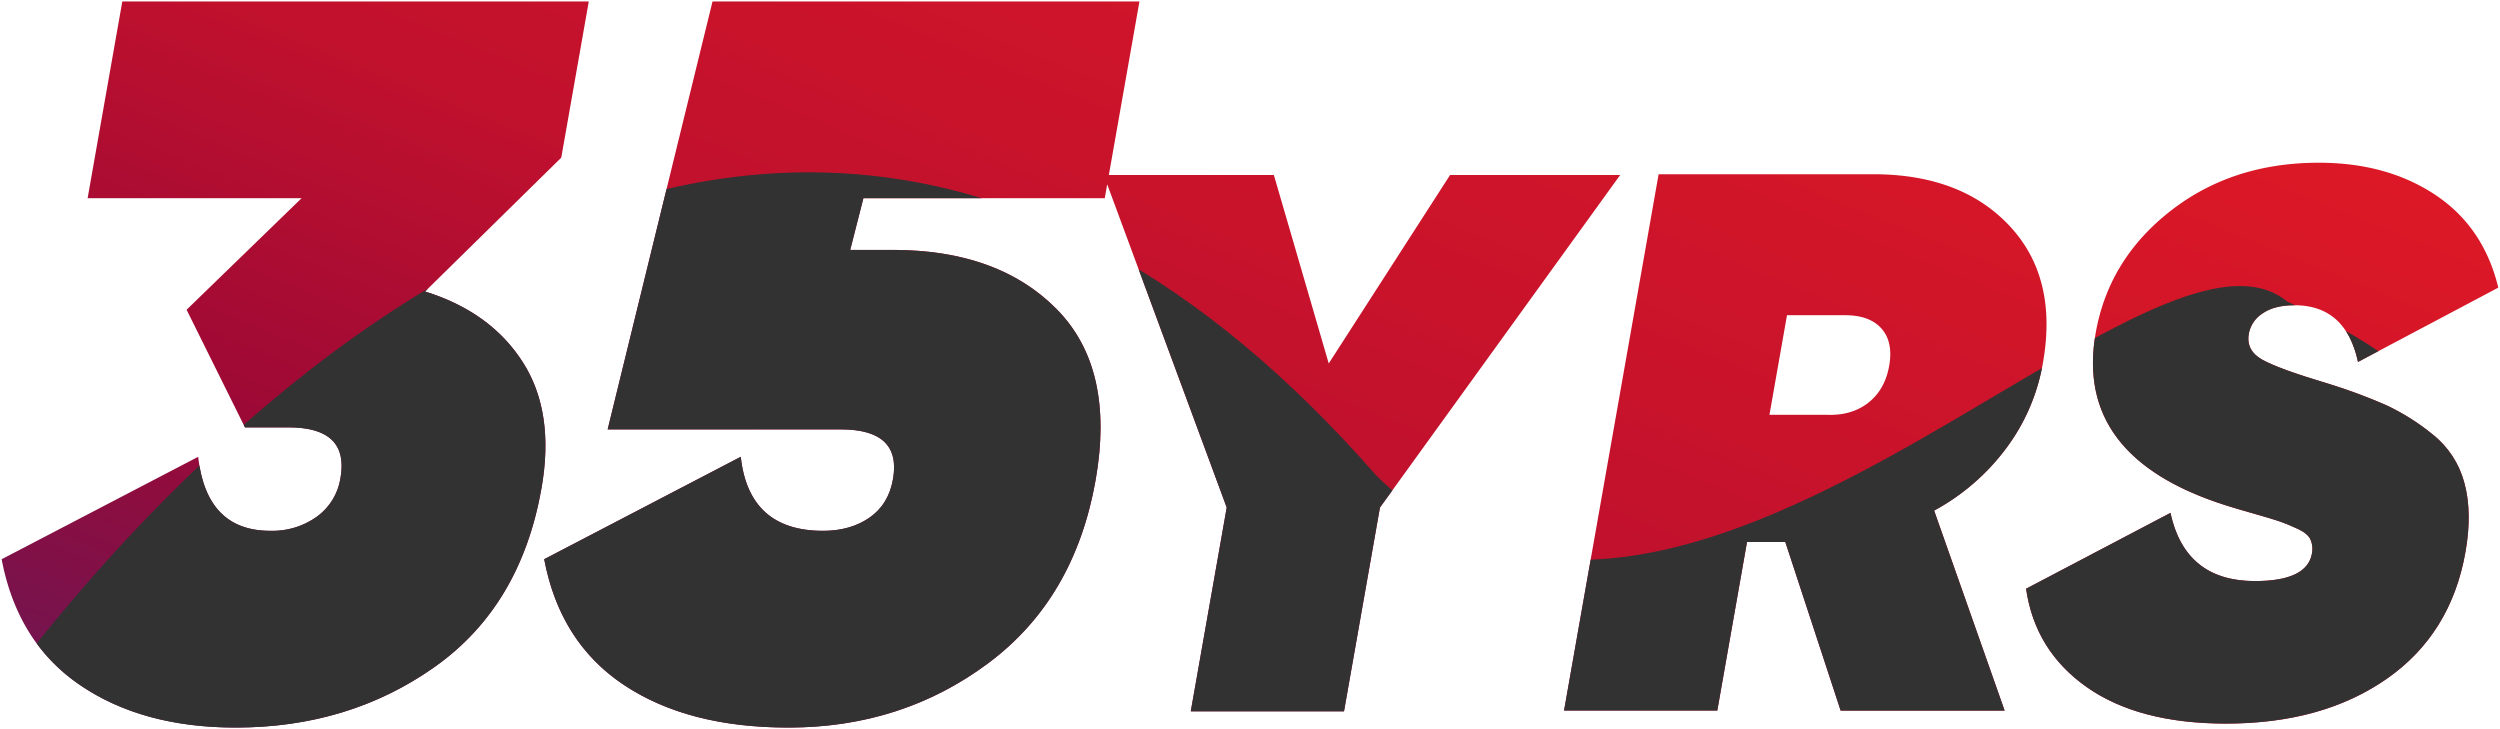 <svg xmlns="http://www.w3.org/2000/svg" xmlns:xlink="http://www.w3.org/1999/xlink" width="847.017" height="247" viewBox="0 0 847.017 247">
  <defs>
    <linearGradient id="linear-gradient" x1="1" y1="0.315" x2="-0.027" y2="1.044" gradientUnits="objectBoundingBox">
      <stop offset="0" stop-color="#dc1826"/>
      <stop offset="0.439" stop-color="#c1112d"/>
      <stop offset="0.7" stop-color="#9c0936"/>
      <stop offset="1" stop-color="#61195b"/>
    </linearGradient>
    <clipPath id="clip-path">
      <path id="Union_5" data-name="Union 5" d="M210.837,231.572q-21.679-14.43-27.019-42.605l66.59-34.7q2.791,25.08,27.873,25.079,9.277,0,15.734-4.465t7.971-13.056Q304.952,145,284.34,144.989H205.317L240.846,0H385.492L375.126,58.789h55.906l18.593,63.859,41.112-63.859h57.63l-81.39,112.662L454.8,240.5H402.883l12.176-69.052L374.57,61.945l-.83,4.709H291.967L287.5,84.176h14.43q35.73,0,55.551,20.1t13.154,57.892q-7.089,40.2-36.359,62.017T266.529,246Q232.515,246,210.837,231.572Zm-184.335,0Q5.338,217.141,0,188.968l66.587-34.7q2.8,25.085,24.44,25.079a25.832,25.832,0,0,0,15.792-4.808,19.905,19.905,0,0,0,7.971-13.058Q117.821,144.3,97.2,144.3H82.431L62.661,104.447l38.958-37.793H29.125L40.879,0H198.923L189.6,52.911,143.46,98.264q22.145,6.875,33.067,23.878t6.372,42.775q-7.027,39.861-36.086,60.469T79.273,246Q47.658,246,26.5,231.572Zm679.987.754q-17.556-12.325-20.6-33.358l48.922-25.7q5.007,23.106,28.634,23.1,17.649,0,19.3-9.344a7.868,7.868,0,0,0-.476-4.674q-.933-2.072-4.291-3.633t-5.923-2.467q-2.566-.9-8.995-2.726t-9.62-2.855q-51.377-16.355-43.955-58.406,4.394-24.92,25.32-41.274t50.258-16.358q23.1,0,39.482,10.9T845.879,96.95l-47.534,25.181q-4.146-19.208-21.534-19.211-6.754,0-10.735,2.726a10.39,10.39,0,0,0-4.716,6.878q-1.007,5.713,4.542,8.826t22.075,8.047a183.544,183.544,0,0,1,19.981,7.4,75.692,75.692,0,0,1,15.655,9.864,31.088,31.088,0,0,1,10.744,16.356q2.778,10,.4,23.492-4.9,27.781-26.653,42.962t-54.469,15.186Q724.044,244.657,706.489,232.326Zm-83.427,7.919-18.744-57.109H591.34l-10.072,57.109H529.35L561.39,58.532h72.685q29.85,0,46.235,17.521t11.3,46.34a67.5,67.5,0,0,1-12.525,29.072,74.907,74.907,0,0,1-24.346,21.029l23.879,67.753Zm-24.124-100.2h19.728q8.259.26,13.841-4.154t7-12.46q1.417-8.045-2.584-12.59T624.617,106.3h-19.73Z" transform="translate(38.078 1041)" stroke="rgba(0,0,0,0)" stroke-width="1" fill="url(#linear-gradient)"/>
    </clipPath>
  </defs>
  <g id="Component_44_1" data-name="Component 44 – 1" transform="translate(0.56 0.5)">
    <path id="Union_4" data-name="Union 4" d="M210.837,231.572q-21.679-14.43-27.019-42.605l66.59-34.7q2.791,25.08,27.873,25.079,9.277,0,15.734-4.465t7.971-13.056Q304.952,145,284.34,144.989H205.317L240.846,0H385.492L375.126,58.789h55.906l18.593,63.859,41.112-63.859h57.63l-81.39,112.662L454.8,240.5H402.883l12.176-69.052L374.57,61.945l-.83,4.709H291.967L287.5,84.176h14.43q35.73,0,55.551,20.1t13.154,57.892q-7.089,40.2-36.359,62.017T266.529,246Q232.515,246,210.837,231.572Zm-184.335,0Q5.338,217.141,0,188.968l66.587-34.7q2.8,25.085,24.44,25.079a25.832,25.832,0,0,0,15.792-4.808,19.905,19.905,0,0,0,7.971-13.058Q117.821,144.3,97.2,144.3H82.431L62.661,104.447l38.958-37.793H29.125L40.879,0H198.923L189.6,52.911,143.46,98.264q22.145,6.875,33.067,23.878t6.372,42.775q-7.027,39.861-36.086,60.469T79.273,246Q47.658,246,26.5,231.572Zm679.987.754q-17.556-12.325-20.6-33.358l48.922-25.7q5.007,23.106,28.634,23.1,17.649,0,19.3-9.344a7.868,7.868,0,0,0-.476-4.674q-.933-2.072-4.291-3.633t-5.923-2.467q-2.566-.9-8.995-2.726t-9.62-2.855q-51.377-16.355-43.955-58.406,4.394-24.92,25.32-41.274t50.258-16.358q23.1,0,39.482,10.9T845.879,96.95l-47.534,25.181q-4.146-19.208-21.534-19.211-6.754,0-10.735,2.726a10.39,10.39,0,0,0-4.716,6.878q-1.007,5.713,4.542,8.826t22.075,8.047a183.544,183.544,0,0,1,19.981,7.4,75.692,75.692,0,0,1,15.655,9.864,31.088,31.088,0,0,1,10.744,16.356q2.778,10,.4,23.492-4.9,27.781-26.653,42.962t-54.469,15.186Q724.044,244.657,706.489,232.326Zm-83.427,7.919-18.744-57.109H591.34l-10.072,57.109H529.35L561.39,58.532h72.685q29.85,0,46.235,17.521t11.3,46.34a67.5,67.5,0,0,1-12.525,29.072,74.907,74.907,0,0,1-24.346,21.029l23.879,67.753Zm-24.124-100.2h19.728q8.259.26,13.841-4.154t7-12.46q1.417-8.045-2.584-12.59T624.617,106.3h-19.73Z" stroke="rgba(0,0,0,0)" stroke-width="1" fill="url(#linear-gradient)"/>
    <g id="Mask_Group_3" data-name="Mask Group 3" transform="translate(-38.078 -1041)" clip-path="url(#clip-path)">
      <path id="Path_988" data-name="Path 988" d="M505.7,1851.183s250.063-356.478,481.152-72.755c98.3,103.556,263.949-89.429,310.6-48.162,130.684,63.274,36.807,156.763,100.239,157.264C1507.251,1888.4,505.7,1851.183,505.7,1851.183Z" transform="matrix(0.999, -0.035, 0.035, 0.999, -544.208, -540.411)" fill="#323232"/>
    </g>
  </g>
</svg>
